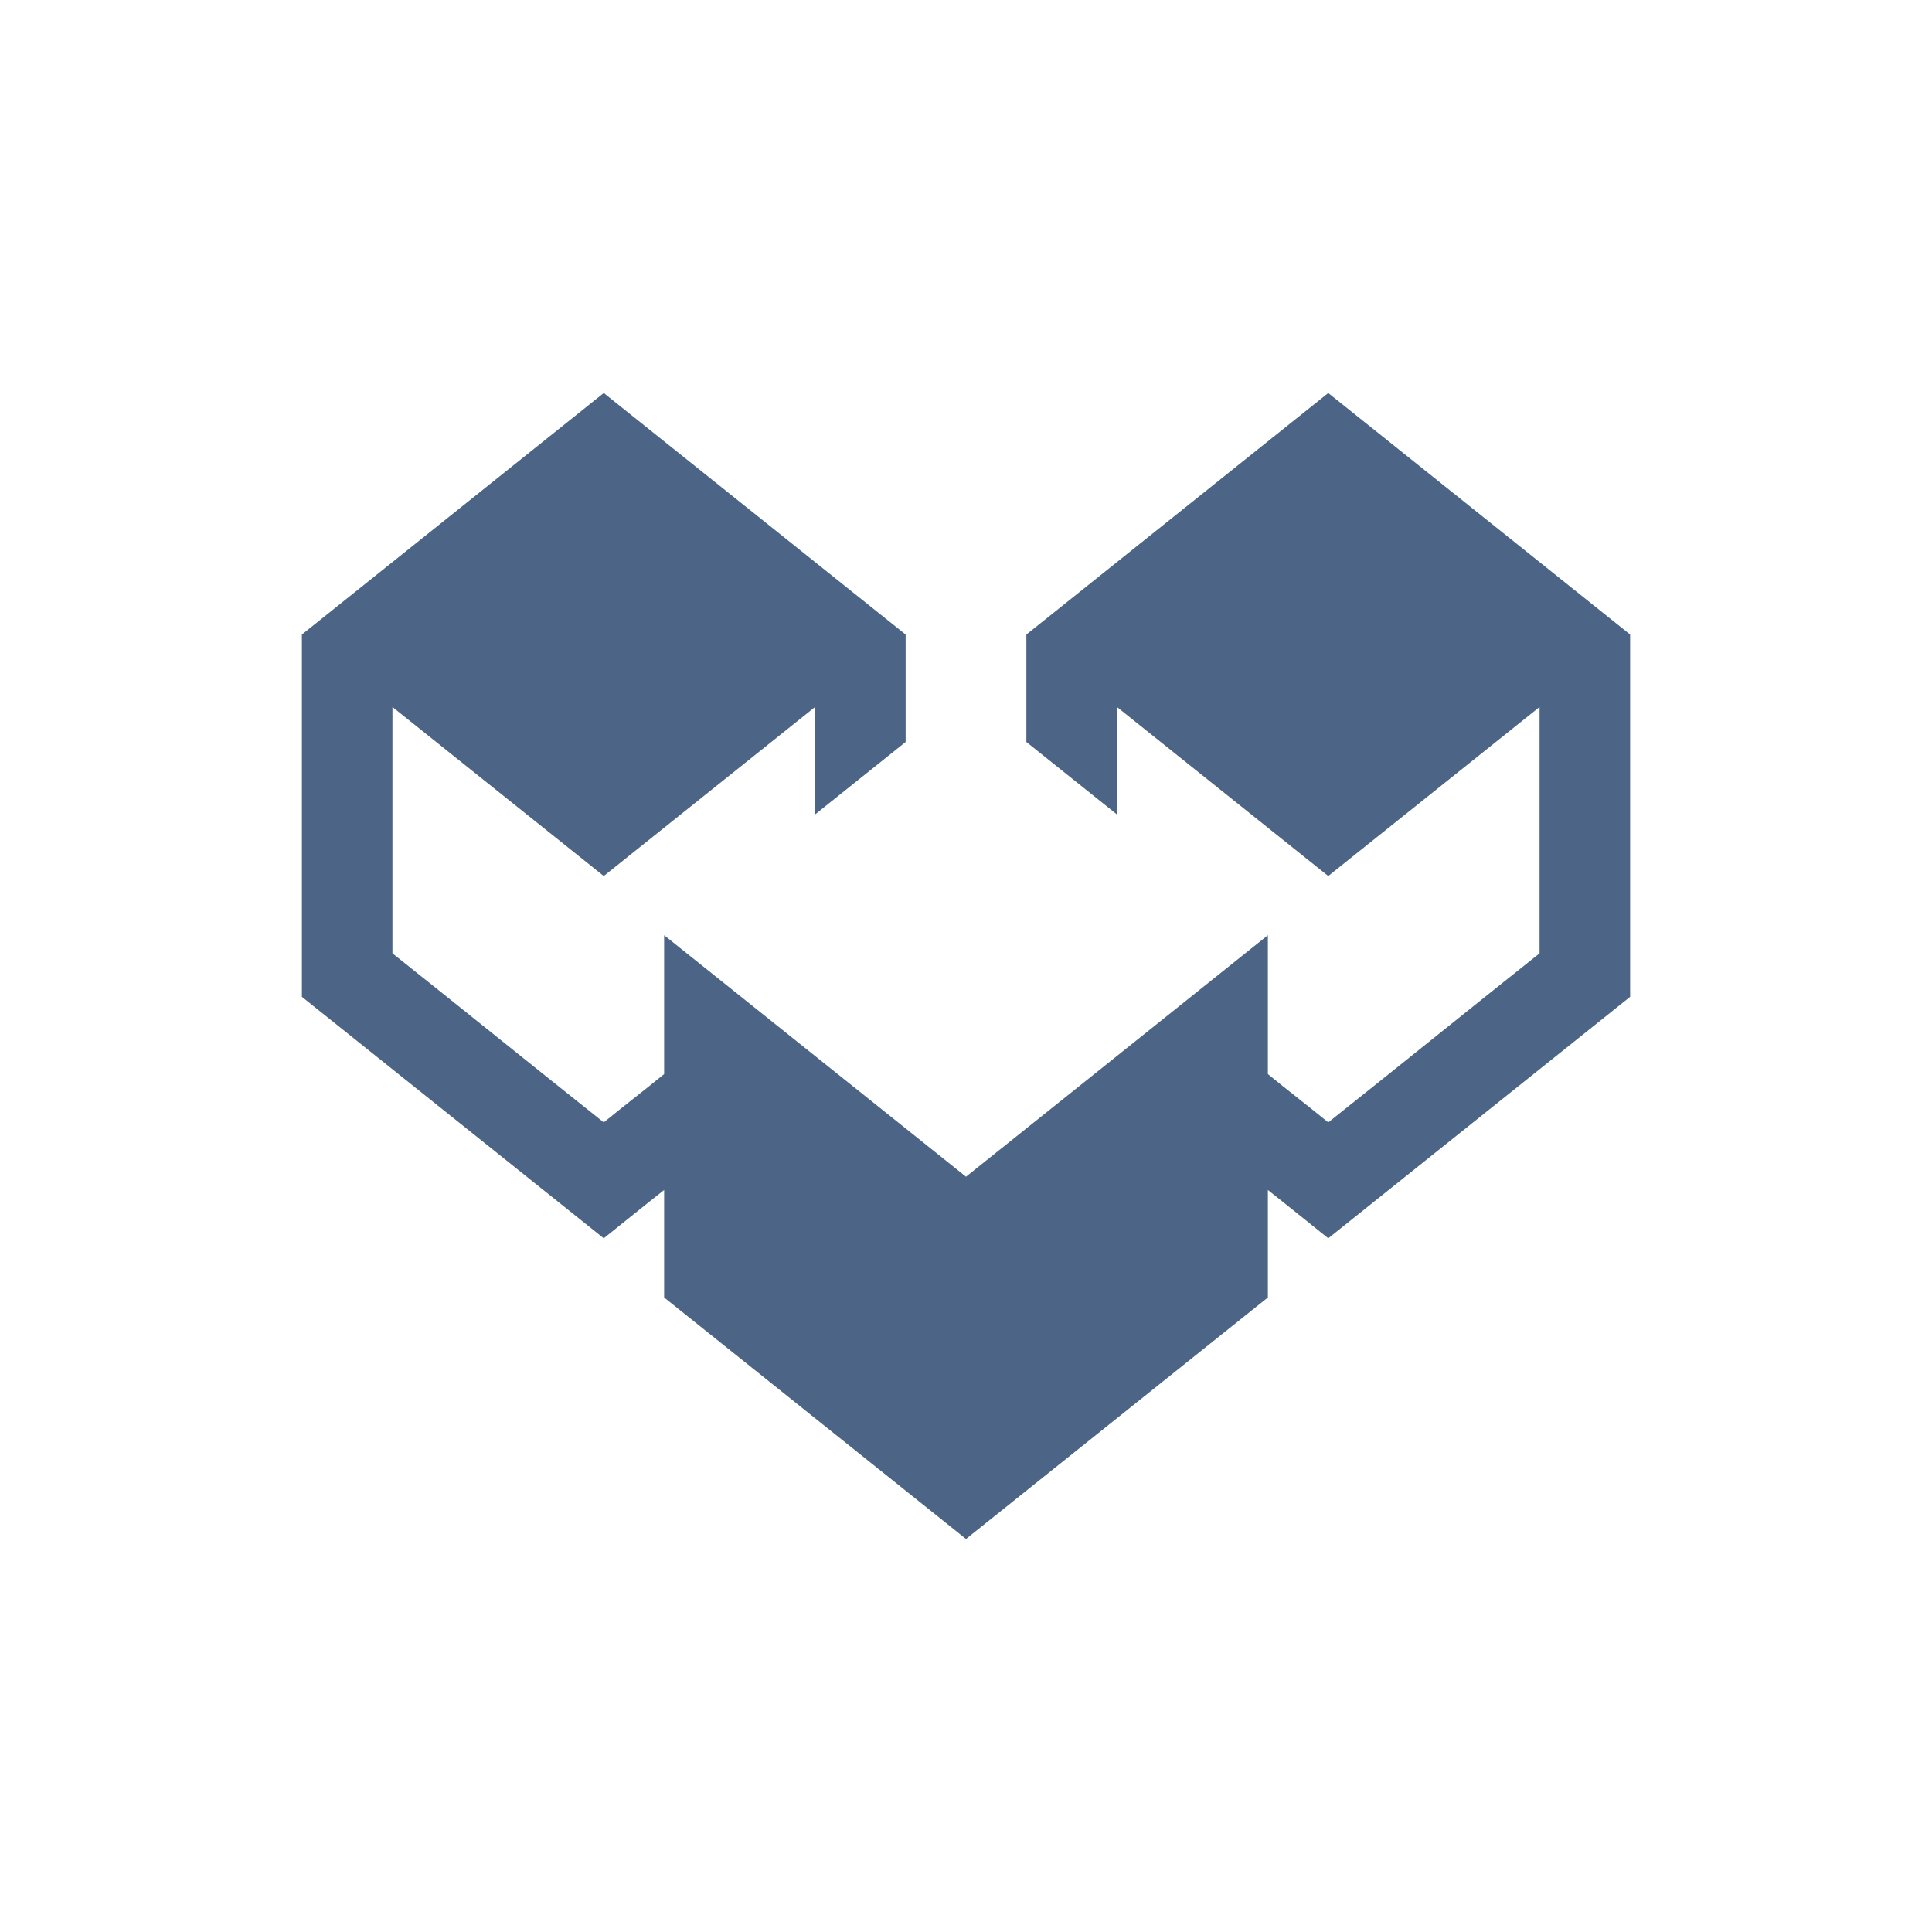 <?xml version="1.0" encoding="utf-8"?>
<!-- Generator: Adobe Illustrator 26.5.0, SVG Export Plug-In . SVG Version: 6.00 Build 0)  -->
<svg version="1.1" id="Layer_1" xmlns="http://www.w3.org/2000/svg" xmlns:xlink="http://www.w3.org/1999/xlink" x="0px" y="0px"
	 viewBox="0 0 320 320" style="enable-background:new 0 0 320 320;" xml:space="preserve">
<style type="text/css">
	.st0{clip-path:url(#SVGID_00000088820317790015249340000001837680286336271234_);fill:#4C6586;}
</style>
<g>
	<g>
		<defs>
			<rect id="SVGID_1_" width="320" height="320"/>
		</defs>
		<clipPath id="SVGID_00000108289721243276045610000006770315674881342391_">
			<use xlink:href="#SVGID_1_"  style="overflow:visible;"/>
		</clipPath>
		<path style="clip-path:url(#SVGID_00000108289721243276045610000006770315674881342391_);fill:#4C6586;" d="M270,165.1v-60l0,0
			l-50-40l-50,40l0,0v17.8l15,12v-17.8l35,28l35-28v40.8c-11.7,9.3-23.3,18.7-35,28c-3.3-2.7-6.7-5.3-10-8v-23l-50,40l-50-40v23
			c-3.3,2.7-6.7,5.3-10,8c-11.7-9.3-23.3-18.7-35-28v-40.8l35,28l35-28v17.8l15-12v-17.8l0,0l-50-40l-50,40l0,0v60l50,40
			c0,0,8.2-6.6,10-8v17.8l50,40l50-40v-17.8c1.8,1.4,10,8,10,8L270,165.1z"/>
	</g>
</g>
</svg>
